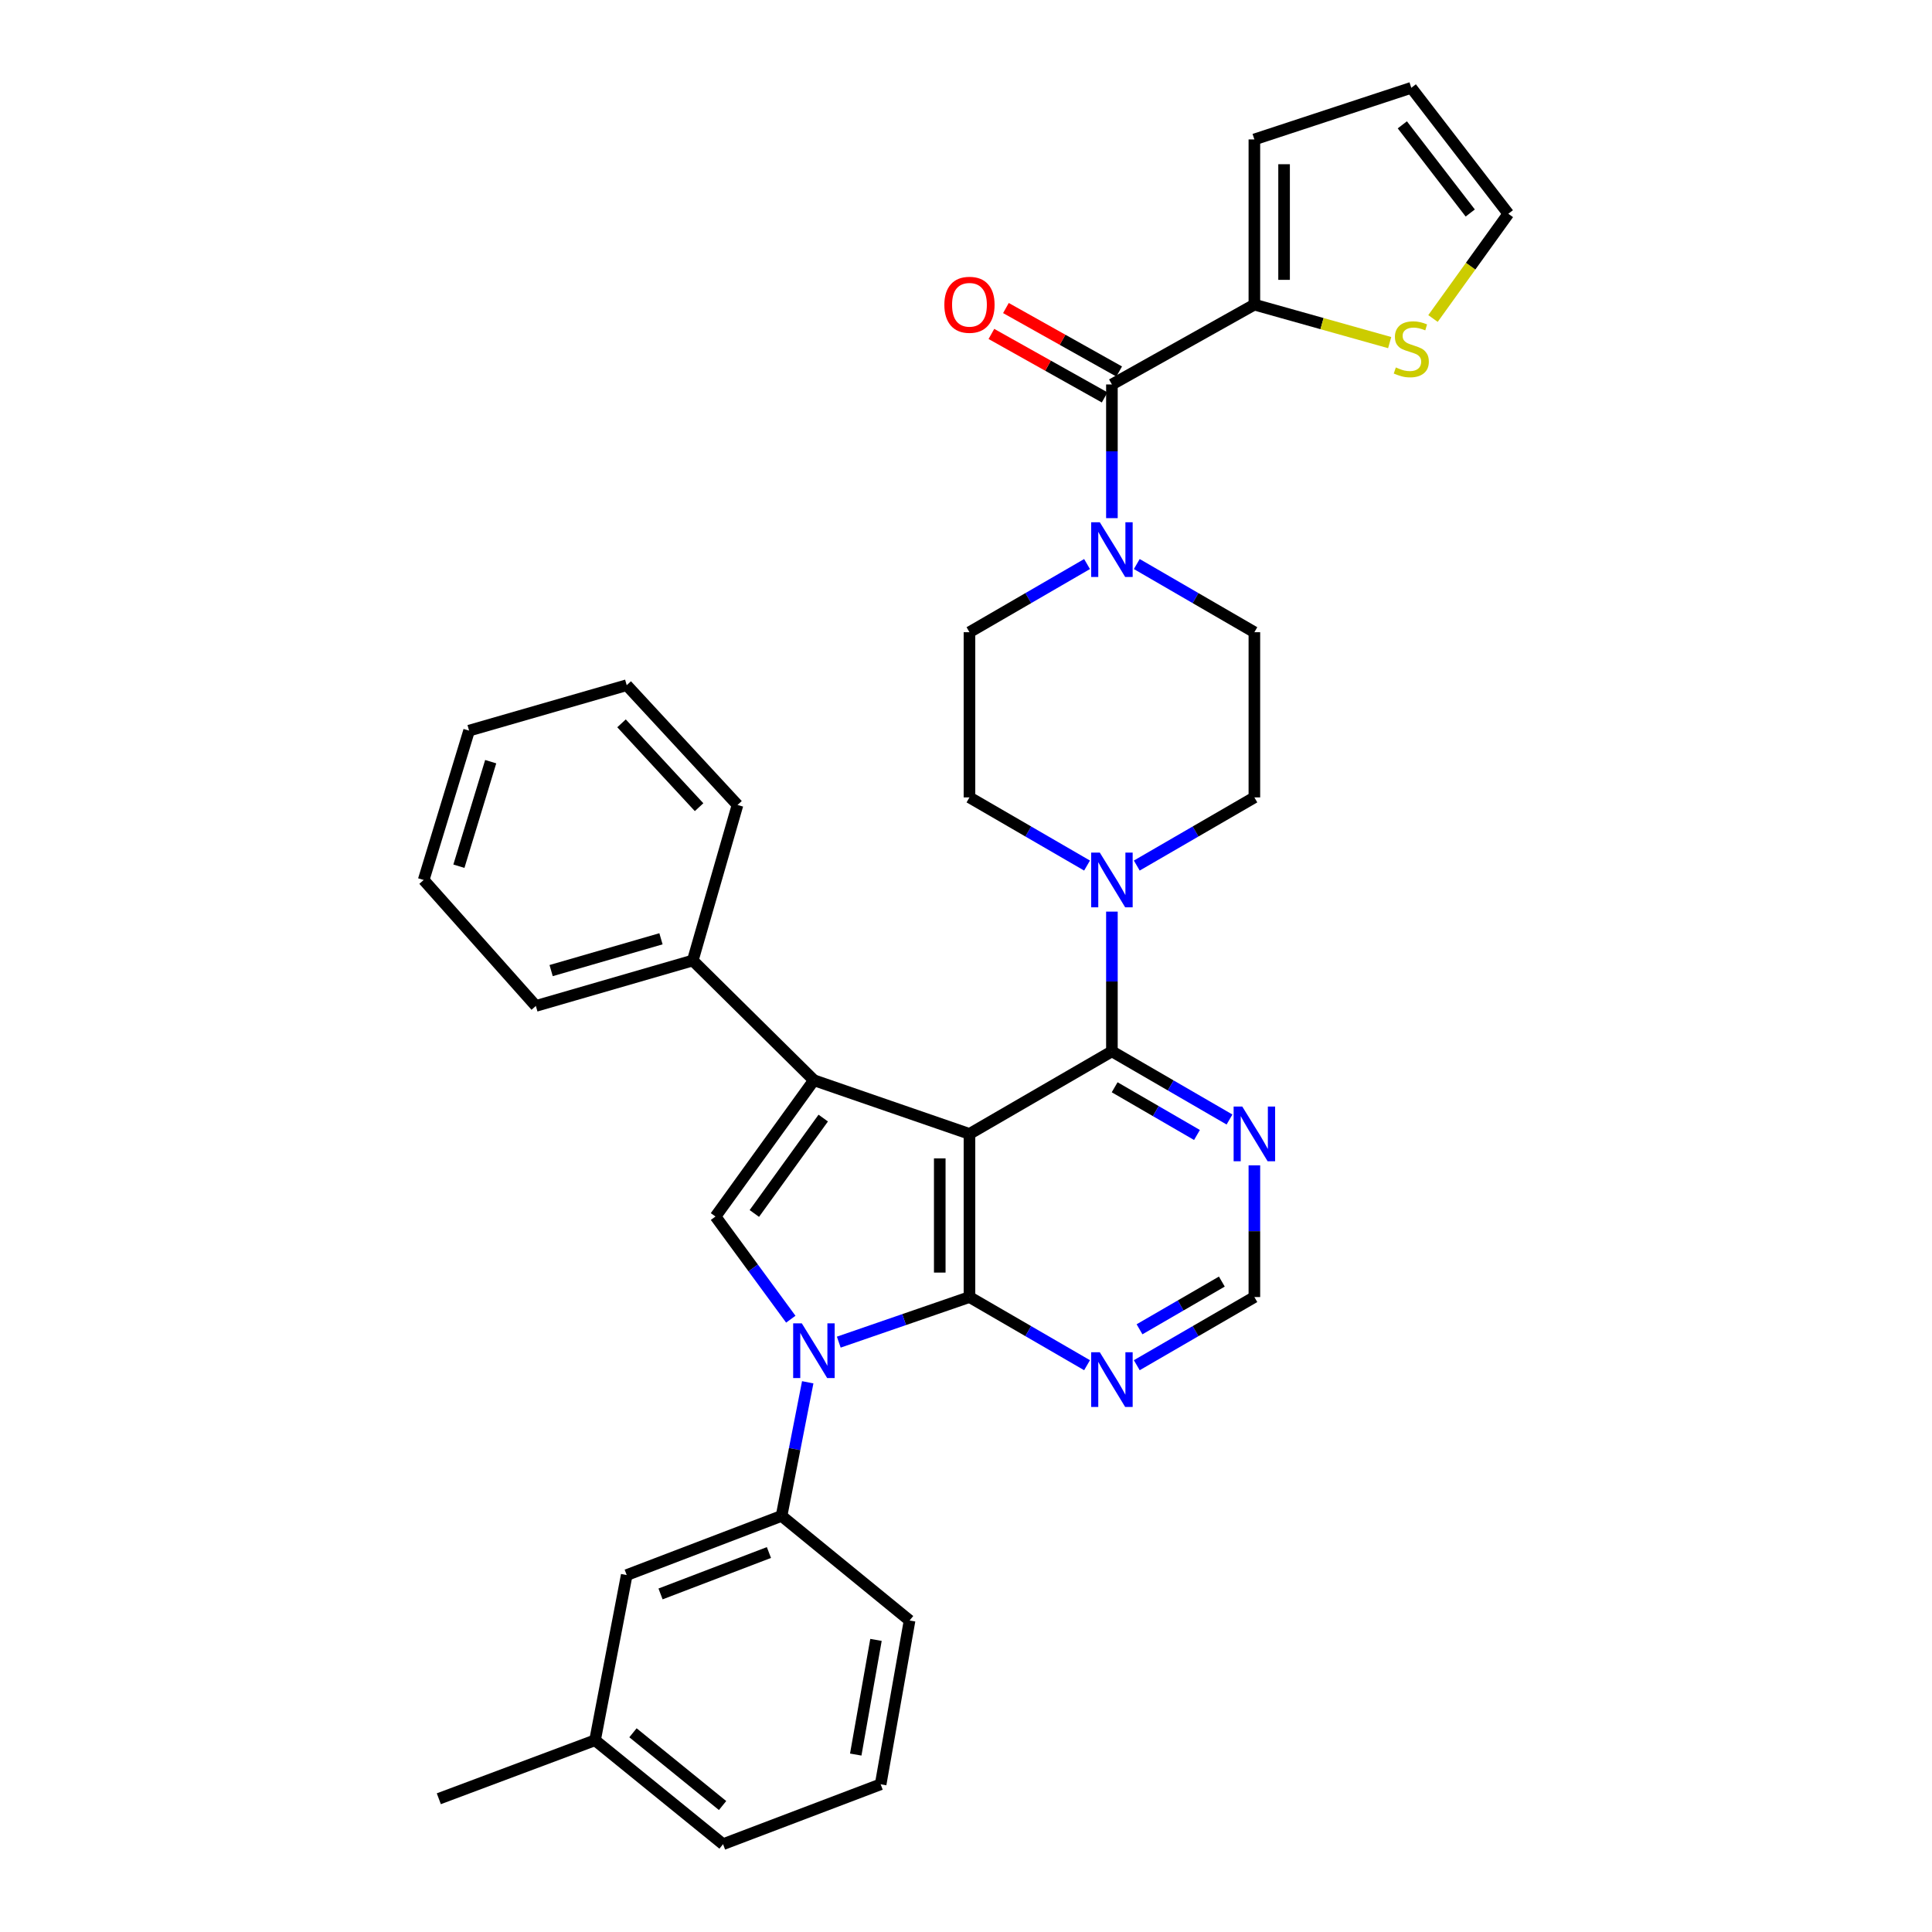 <?xml version='1.0' encoding='iso-8859-1'?>
<svg version='1.1' baseProfile='full'
              xmlns='http://www.w3.org/2000/svg'
                      xmlns:rdkit='http://www.rdkit.org/xml'
                      xmlns:xlink='http://www.w3.org/1999/xlink'
                  xml:space='preserve'
width='1000px' height='1000px' viewBox='0 0 1000 1000'>
<!-- END OF HEADER -->
<rect style='opacity:1.0;fill:#FFFFFF;stroke:none' width='1000' height='1000' x='0' y='0'> </rect>
<path class='bond-0' d='M 501.794,586.918 L 501.794,671.351' style='fill:none;fill-rule:evenodd;stroke:#000000;stroke-width:6px;stroke-linecap:butt;stroke-linejoin:miter;stroke-opacity:1' />
<path class='bond-0' d='M 486.419,599.583 L 486.419,658.686' style='fill:none;fill-rule:evenodd;stroke:#000000;stroke-width:6px;stroke-linecap:butt;stroke-linejoin:miter;stroke-opacity:1' />
<path class='bond-2' d='M 501.794,586.918 L 421.281,559.133' style='fill:none;fill-rule:evenodd;stroke:#000000;stroke-width:6px;stroke-linecap:butt;stroke-linejoin:miter;stroke-opacity:1' />
<path class='bond-4' d='M 501.794,586.918 L 575.524,544.177' style='fill:none;fill-rule:evenodd;stroke:#000000;stroke-width:6px;stroke-linecap:butt;stroke-linejoin:miter;stroke-opacity:1' />
<path class='bond-1' d='M 501.794,671.351 L 467.972,683.02' style='fill:none;fill-rule:evenodd;stroke:#000000;stroke-width:6px;stroke-linecap:butt;stroke-linejoin:miter;stroke-opacity:1' />
<path class='bond-1' d='M 467.972,683.02 L 434.151,694.688' style='fill:none;fill-rule:evenodd;stroke:#0000FF;stroke-width:6px;stroke-linecap:butt;stroke-linejoin:miter;stroke-opacity:1' />
<path class='bond-8' d='M 501.794,671.351 L 532.224,688.992' style='fill:none;fill-rule:evenodd;stroke:#000000;stroke-width:6px;stroke-linecap:butt;stroke-linejoin:miter;stroke-opacity:1' />
<path class='bond-8' d='M 532.224,688.992 L 562.654,706.632' style='fill:none;fill-rule:evenodd;stroke:#0000FF;stroke-width:6px;stroke-linecap:butt;stroke-linejoin:miter;stroke-opacity:1' />
<path class='bond-9' d='M 418.081,715.467 L 411.306,750.048' style='fill:none;fill-rule:evenodd;stroke:#0000FF;stroke-width:6px;stroke-linecap:butt;stroke-linejoin:miter;stroke-opacity:1' />
<path class='bond-9' d='M 411.306,750.048 L 404.531,784.629' style='fill:none;fill-rule:evenodd;stroke:#000000;stroke-width:6px;stroke-linecap:butt;stroke-linejoin:miter;stroke-opacity:1' />
<path class='bond-34' d='M 409.317,682.815 L 389.828,656.242' style='fill:none;fill-rule:evenodd;stroke:#0000FF;stroke-width:6px;stroke-linecap:butt;stroke-linejoin:miter;stroke-opacity:1' />
<path class='bond-34' d='M 389.828,656.242 L 370.34,629.669' style='fill:none;fill-rule:evenodd;stroke:#000000;stroke-width:6px;stroke-linecap:butt;stroke-linejoin:miter;stroke-opacity:1' />
<path class='bond-3' d='M 421.281,559.133 L 370.34,629.669' style='fill:none;fill-rule:evenodd;stroke:#000000;stroke-width:6px;stroke-linecap:butt;stroke-linejoin:miter;stroke-opacity:1' />
<path class='bond-3' d='M 426.104,578.715 L 390.445,628.09' style='fill:none;fill-rule:evenodd;stroke:#000000;stroke-width:6px;stroke-linecap:butt;stroke-linejoin:miter;stroke-opacity:1' />
<path class='bond-14' d='M 421.281,559.133 L 358.578,497.156' style='fill:none;fill-rule:evenodd;stroke:#000000;stroke-width:6px;stroke-linecap:butt;stroke-linejoin:miter;stroke-opacity:1' />
<path class='bond-6' d='M 575.524,544.177 L 575.524,508.014' style='fill:none;fill-rule:evenodd;stroke:#000000;stroke-width:6px;stroke-linecap:butt;stroke-linejoin:miter;stroke-opacity:1' />
<path class='bond-6' d='M 575.524,508.014 L 575.524,471.851' style='fill:none;fill-rule:evenodd;stroke:#0000FF;stroke-width:6px;stroke-linecap:butt;stroke-linejoin:miter;stroke-opacity:1' />
<path class='bond-11' d='M 575.524,544.177 L 605.958,561.817' style='fill:none;fill-rule:evenodd;stroke:#000000;stroke-width:6px;stroke-linecap:butt;stroke-linejoin:miter;stroke-opacity:1' />
<path class='bond-11' d='M 605.958,561.817 L 636.392,579.458' style='fill:none;fill-rule:evenodd;stroke:#0000FF;stroke-width:6px;stroke-linecap:butt;stroke-linejoin:miter;stroke-opacity:1' />
<path class='bond-11' d='M 576.944,562.771 L 598.248,575.119' style='fill:none;fill-rule:evenodd;stroke:#000000;stroke-width:6px;stroke-linecap:butt;stroke-linejoin:miter;stroke-opacity:1' />
<path class='bond-11' d='M 598.248,575.119 L 619.552,587.468' style='fill:none;fill-rule:evenodd;stroke:#0000FF;stroke-width:6px;stroke-linecap:butt;stroke-linejoin:miter;stroke-opacity:1' />
<path class='bond-5' d='M 575.524,198.997 L 575.524,233.594' style='fill:none;fill-rule:evenodd;stroke:#000000;stroke-width:6px;stroke-linecap:butt;stroke-linejoin:miter;stroke-opacity:1' />
<path class='bond-5' d='M 575.524,233.594 L 575.524,268.192' style='fill:none;fill-rule:evenodd;stroke:#0000FF;stroke-width:6px;stroke-linecap:butt;stroke-linejoin:miter;stroke-opacity:1' />
<path class='bond-10' d='M 575.524,198.997 L 649.263,157.673' style='fill:none;fill-rule:evenodd;stroke:#000000;stroke-width:6px;stroke-linecap:butt;stroke-linejoin:miter;stroke-opacity:1' />
<path class='bond-19' d='M 579.283,192.291 L 549.974,175.864' style='fill:none;fill-rule:evenodd;stroke:#000000;stroke-width:6px;stroke-linecap:butt;stroke-linejoin:miter;stroke-opacity:1' />
<path class='bond-19' d='M 549.974,175.864 L 520.665,159.438' style='fill:none;fill-rule:evenodd;stroke:#FF0000;stroke-width:6px;stroke-linecap:butt;stroke-linejoin:miter;stroke-opacity:1' />
<path class='bond-19' d='M 571.766,205.703 L 542.457,189.276' style='fill:none;fill-rule:evenodd;stroke:#000000;stroke-width:6px;stroke-linecap:butt;stroke-linejoin:miter;stroke-opacity:1' />
<path class='bond-19' d='M 542.457,189.276 L 513.148,172.849' style='fill:none;fill-rule:evenodd;stroke:#FF0000;stroke-width:6px;stroke-linecap:butt;stroke-linejoin:miter;stroke-opacity:1' />
<path class='bond-15' d='M 588.395,448.013 L 618.829,430.372' style='fill:none;fill-rule:evenodd;stroke:#0000FF;stroke-width:6px;stroke-linecap:butt;stroke-linejoin:miter;stroke-opacity:1' />
<path class='bond-15' d='M 618.829,430.372 L 649.263,412.731' style='fill:none;fill-rule:evenodd;stroke:#000000;stroke-width:6px;stroke-linecap:butt;stroke-linejoin:miter;stroke-opacity:1' />
<path class='bond-16' d='M 562.654,448.012 L 532.224,430.372' style='fill:none;fill-rule:evenodd;stroke:#0000FF;stroke-width:6px;stroke-linecap:butt;stroke-linejoin:miter;stroke-opacity:1' />
<path class='bond-16' d='M 532.224,430.372 L 501.794,412.731' style='fill:none;fill-rule:evenodd;stroke:#000000;stroke-width:6px;stroke-linecap:butt;stroke-linejoin:miter;stroke-opacity:1' />
<path class='bond-7' d='M 562.654,291.95 L 532.224,309.59' style='fill:none;fill-rule:evenodd;stroke:#0000FF;stroke-width:6px;stroke-linecap:butt;stroke-linejoin:miter;stroke-opacity:1' />
<path class='bond-7' d='M 532.224,309.59 L 501.794,327.231' style='fill:none;fill-rule:evenodd;stroke:#000000;stroke-width:6px;stroke-linecap:butt;stroke-linejoin:miter;stroke-opacity:1' />
<path class='bond-36' d='M 588.395,291.949 L 618.829,309.59' style='fill:none;fill-rule:evenodd;stroke:#0000FF;stroke-width:6px;stroke-linecap:butt;stroke-linejoin:miter;stroke-opacity:1' />
<path class='bond-36' d='M 618.829,309.59 L 649.263,327.231' style='fill:none;fill-rule:evenodd;stroke:#000000;stroke-width:6px;stroke-linecap:butt;stroke-linejoin:miter;stroke-opacity:1' />
<path class='bond-35' d='M 588.395,706.633 L 618.829,688.992' style='fill:none;fill-rule:evenodd;stroke:#0000FF;stroke-width:6px;stroke-linecap:butt;stroke-linejoin:miter;stroke-opacity:1' />
<path class='bond-35' d='M 618.829,688.992 L 649.263,671.351' style='fill:none;fill-rule:evenodd;stroke:#000000;stroke-width:6px;stroke-linecap:butt;stroke-linejoin:miter;stroke-opacity:1' />
<path class='bond-35' d='M 589.815,688.039 L 611.119,675.69' style='fill:none;fill-rule:evenodd;stroke:#0000FF;stroke-width:6px;stroke-linecap:butt;stroke-linejoin:miter;stroke-opacity:1' />
<path class='bond-35' d='M 611.119,675.69 L 632.423,663.342' style='fill:none;fill-rule:evenodd;stroke:#000000;stroke-width:6px;stroke-linecap:butt;stroke-linejoin:miter;stroke-opacity:1' />
<path class='bond-21' d='M 404.531,784.629 L 324.386,815.25' style='fill:none;fill-rule:evenodd;stroke:#000000;stroke-width:6px;stroke-linecap:butt;stroke-linejoin:miter;stroke-opacity:1' />
<path class='bond-21' d='M 397.997,803.584 L 341.896,825.019' style='fill:none;fill-rule:evenodd;stroke:#000000;stroke-width:6px;stroke-linecap:butt;stroke-linejoin:miter;stroke-opacity:1' />
<path class='bond-25' d='M 404.531,784.629 L 470.797,838.765' style='fill:none;fill-rule:evenodd;stroke:#000000;stroke-width:6px;stroke-linecap:butt;stroke-linejoin:miter;stroke-opacity:1' />
<path class='bond-12' d='M 649.263,157.673 L 684.279,167.501' style='fill:none;fill-rule:evenodd;stroke:#000000;stroke-width:6px;stroke-linecap:butt;stroke-linejoin:miter;stroke-opacity:1' />
<path class='bond-12' d='M 684.279,167.501 L 719.295,177.33' style='fill:none;fill-rule:evenodd;stroke:#CCCC00;stroke-width:6px;stroke-linecap:butt;stroke-linejoin:miter;stroke-opacity:1' />
<path class='bond-20' d='M 649.263,157.673 L 649.263,72.172' style='fill:none;fill-rule:evenodd;stroke:#000000;stroke-width:6px;stroke-linecap:butt;stroke-linejoin:miter;stroke-opacity:1' />
<path class='bond-20' d='M 664.638,144.848 L 664.638,84.998' style='fill:none;fill-rule:evenodd;stroke:#000000;stroke-width:6px;stroke-linecap:butt;stroke-linejoin:miter;stroke-opacity:1' />
<path class='bond-13' d='M 649.263,603.189 L 649.263,637.27' style='fill:none;fill-rule:evenodd;stroke:#0000FF;stroke-width:6px;stroke-linecap:butt;stroke-linejoin:miter;stroke-opacity:1' />
<path class='bond-13' d='M 649.263,637.27 L 649.263,671.351' style='fill:none;fill-rule:evenodd;stroke:#000000;stroke-width:6px;stroke-linecap:butt;stroke-linejoin:miter;stroke-opacity:1' />
<path class='bond-22' d='M 741.715,164.857 L 761.212,137.75' style='fill:none;fill-rule:evenodd;stroke:#CCCC00;stroke-width:6px;stroke-linecap:butt;stroke-linejoin:miter;stroke-opacity:1' />
<path class='bond-22' d='M 761.212,137.75 L 780.708,110.643' style='fill:none;fill-rule:evenodd;stroke:#000000;stroke-width:6px;stroke-linecap:butt;stroke-linejoin:miter;stroke-opacity:1' />
<path class='bond-27' d='M 358.578,497.156 L 277.357,520.67' style='fill:none;fill-rule:evenodd;stroke:#000000;stroke-width:6px;stroke-linecap:butt;stroke-linejoin:miter;stroke-opacity:1' />
<path class='bond-27' d='M 342.119,485.915 L 285.264,502.375' style='fill:none;fill-rule:evenodd;stroke:#000000;stroke-width:6px;stroke-linecap:butt;stroke-linejoin:miter;stroke-opacity:1' />
<path class='bond-28' d='M 358.578,497.156 L 381.734,416.652' style='fill:none;fill-rule:evenodd;stroke:#000000;stroke-width:6px;stroke-linecap:butt;stroke-linejoin:miter;stroke-opacity:1' />
<path class='bond-18' d='M 649.263,412.731 L 649.263,327.231' style='fill:none;fill-rule:evenodd;stroke:#000000;stroke-width:6px;stroke-linecap:butt;stroke-linejoin:miter;stroke-opacity:1' />
<path class='bond-17' d='M 501.794,412.731 L 501.794,327.231' style='fill:none;fill-rule:evenodd;stroke:#000000;stroke-width:6px;stroke-linecap:butt;stroke-linejoin:miter;stroke-opacity:1' />
<path class='bond-23' d='M 649.263,72.172 L 730.484,45.455' style='fill:none;fill-rule:evenodd;stroke:#000000;stroke-width:6px;stroke-linecap:butt;stroke-linejoin:miter;stroke-opacity:1' />
<path class='bond-24' d='M 324.386,815.25 L 307.995,900.751' style='fill:none;fill-rule:evenodd;stroke:#000000;stroke-width:6px;stroke-linecap:butt;stroke-linejoin:miter;stroke-opacity:1' />
<path class='bond-39' d='M 780.708,110.643 L 730.484,45.455' style='fill:none;fill-rule:evenodd;stroke:#000000;stroke-width:6px;stroke-linecap:butt;stroke-linejoin:miter;stroke-opacity:1' />
<path class='bond-39' d='M 760.996,110.248 L 725.839,64.616' style='fill:none;fill-rule:evenodd;stroke:#000000;stroke-width:6px;stroke-linecap:butt;stroke-linejoin:miter;stroke-opacity:1' />
<path class='bond-30' d='M 307.995,900.751 L 227.133,931.031' style='fill:none;fill-rule:evenodd;stroke:#000000;stroke-width:6px;stroke-linecap:butt;stroke-linejoin:miter;stroke-opacity:1' />
<path class='bond-38' d='M 307.995,900.751 L 374.252,954.545' style='fill:none;fill-rule:evenodd;stroke:#000000;stroke-width:6px;stroke-linecap:butt;stroke-linejoin:miter;stroke-opacity:1' />
<path class='bond-38' d='M 327.625,896.884 L 374.004,934.54' style='fill:none;fill-rule:evenodd;stroke:#000000;stroke-width:6px;stroke-linecap:butt;stroke-linejoin:miter;stroke-opacity:1' />
<path class='bond-26' d='M 470.797,838.765 L 455.823,923.548' style='fill:none;fill-rule:evenodd;stroke:#000000;stroke-width:6px;stroke-linecap:butt;stroke-linejoin:miter;stroke-opacity:1' />
<path class='bond-26' d='M 453.41,848.809 L 442.929,908.157' style='fill:none;fill-rule:evenodd;stroke:#000000;stroke-width:6px;stroke-linecap:butt;stroke-linejoin:miter;stroke-opacity:1' />
<path class='bond-29' d='M 455.823,923.548 L 374.252,954.545' style='fill:none;fill-rule:evenodd;stroke:#000000;stroke-width:6px;stroke-linecap:butt;stroke-linejoin:miter;stroke-opacity:1' />
<path class='bond-31' d='M 277.357,520.67 L 219.292,455.473' style='fill:none;fill-rule:evenodd;stroke:#000000;stroke-width:6px;stroke-linecap:butt;stroke-linejoin:miter;stroke-opacity:1' />
<path class='bond-32' d='M 381.734,416.652 L 324.386,354.658' style='fill:none;fill-rule:evenodd;stroke:#000000;stroke-width:6px;stroke-linecap:butt;stroke-linejoin:miter;stroke-opacity:1' />
<path class='bond-32' d='M 361.846,417.793 L 321.702,374.397' style='fill:none;fill-rule:evenodd;stroke:#000000;stroke-width:6px;stroke-linecap:butt;stroke-linejoin:miter;stroke-opacity:1' />
<path class='bond-37' d='M 219.292,455.473 L 242.798,378.172' style='fill:none;fill-rule:evenodd;stroke:#000000;stroke-width:6px;stroke-linecap:butt;stroke-linejoin:miter;stroke-opacity:1' />
<path class='bond-37' d='M 237.527,448.351 L 253.982,394.24' style='fill:none;fill-rule:evenodd;stroke:#000000;stroke-width:6px;stroke-linecap:butt;stroke-linejoin:miter;stroke-opacity:1' />
<path class='bond-33' d='M 324.386,354.658 L 242.798,378.172' style='fill:none;fill-rule:evenodd;stroke:#000000;stroke-width:6px;stroke-linecap:butt;stroke-linejoin:miter;stroke-opacity:1' />
<path  class='atom-2' d='M 415.021 684.968
L 424.301 699.968
Q 425.221 701.448, 426.701 704.128
Q 428.181 706.808, 428.261 706.968
L 428.261 684.968
L 432.021 684.968
L 432.021 713.288
L 428.141 713.288
L 418.181 696.888
Q 417.021 694.968, 415.781 692.768
Q 414.581 690.568, 414.221 689.888
L 414.221 713.288
L 410.541 713.288
L 410.541 684.968
L 415.021 684.968
' fill='#0000FF'/>
<path  class='atom-7' d='M 569.264 441.313
L 578.544 456.313
Q 579.464 457.793, 580.944 460.473
Q 582.424 463.153, 582.504 463.313
L 582.504 441.313
L 586.264 441.313
L 586.264 469.633
L 582.384 469.633
L 572.424 453.233
Q 571.264 451.313, 570.024 449.113
Q 568.824 446.913, 568.464 446.233
L 568.464 469.633
L 564.784 469.633
L 564.784 441.313
L 569.264 441.313
' fill='#0000FF'/>
<path  class='atom-8' d='M 569.264 270.329
L 578.544 285.329
Q 579.464 286.809, 580.944 289.489
Q 582.424 292.169, 582.504 292.329
L 582.504 270.329
L 586.264 270.329
L 586.264 298.649
L 582.384 298.649
L 572.424 282.249
Q 571.264 280.329, 570.024 278.129
Q 568.824 275.929, 568.464 275.249
L 568.464 298.649
L 564.784 298.649
L 564.784 270.329
L 569.264 270.329
' fill='#0000FF'/>
<path  class='atom-9' d='M 569.264 699.933
L 578.544 714.933
Q 579.464 716.413, 580.944 719.093
Q 582.424 721.773, 582.504 721.933
L 582.504 699.933
L 586.264 699.933
L 586.264 728.253
L 582.384 728.253
L 572.424 711.853
Q 571.264 709.933, 570.024 707.733
Q 568.824 705.533, 568.464 704.853
L 568.464 728.253
L 564.784 728.253
L 564.784 699.933
L 569.264 699.933
' fill='#0000FF'/>
<path  class='atom-12' d='M 643.003 572.758
L 652.283 587.758
Q 653.203 589.238, 654.683 591.918
Q 656.163 594.598, 656.243 594.758
L 656.243 572.758
L 660.003 572.758
L 660.003 601.078
L 656.123 601.078
L 646.163 584.678
Q 645.003 582.758, 643.763 580.558
Q 642.563 578.358, 642.203 577.678
L 642.203 601.078
L 638.523 601.078
L 638.523 572.758
L 643.003 572.758
' fill='#0000FF'/>
<path  class='atom-13' d='M 722.484 190.19
Q 722.804 190.31, 724.124 190.87
Q 725.444 191.43, 726.884 191.79
Q 728.364 192.11, 729.804 192.11
Q 732.484 192.11, 734.044 190.83
Q 735.604 189.51, 735.604 187.23
Q 735.604 185.67, 734.804 184.71
Q 734.044 183.75, 732.844 183.23
Q 731.644 182.71, 729.644 182.11
Q 727.124 181.35, 725.604 180.63
Q 724.124 179.91, 723.044 178.39
Q 722.004 176.87, 722.004 174.31
Q 722.004 170.75, 724.404 168.55
Q 726.844 166.35, 731.644 166.35
Q 734.924 166.35, 738.644 167.91
L 737.724 170.99
Q 734.324 169.59, 731.764 169.59
Q 729.004 169.59, 727.484 170.75
Q 725.964 171.87, 726.004 173.83
Q 726.004 175.35, 726.764 176.27
Q 727.564 177.19, 728.684 177.71
Q 729.844 178.23, 731.764 178.83
Q 734.324 179.63, 735.844 180.43
Q 737.364 181.23, 738.444 182.87
Q 739.564 184.47, 739.564 187.23
Q 739.564 191.15, 736.924 193.27
Q 734.324 195.35, 729.964 195.35
Q 727.444 195.35, 725.524 194.79
Q 723.644 194.27, 721.404 193.35
L 722.484 190.19
' fill='#CCCC00'/>
<path  class='atom-20' d='M 488.794 157.753
Q 488.794 150.953, 492.154 147.153
Q 495.514 143.353, 501.794 143.353
Q 508.074 143.353, 511.434 147.153
Q 514.794 150.953, 514.794 157.753
Q 514.794 164.633, 511.394 168.553
Q 507.994 172.433, 501.794 172.433
Q 495.554 172.433, 492.154 168.553
Q 488.794 164.673, 488.794 157.753
M 501.794 169.233
Q 506.114 169.233, 508.434 166.353
Q 510.794 163.433, 510.794 157.753
Q 510.794 152.193, 508.434 149.393
Q 506.114 146.553, 501.794 146.553
Q 497.474 146.553, 495.114 149.353
Q 492.794 152.153, 492.794 157.753
Q 492.794 163.473, 495.114 166.353
Q 497.474 169.233, 501.794 169.233
' fill='#FF0000'/>
</svg>
